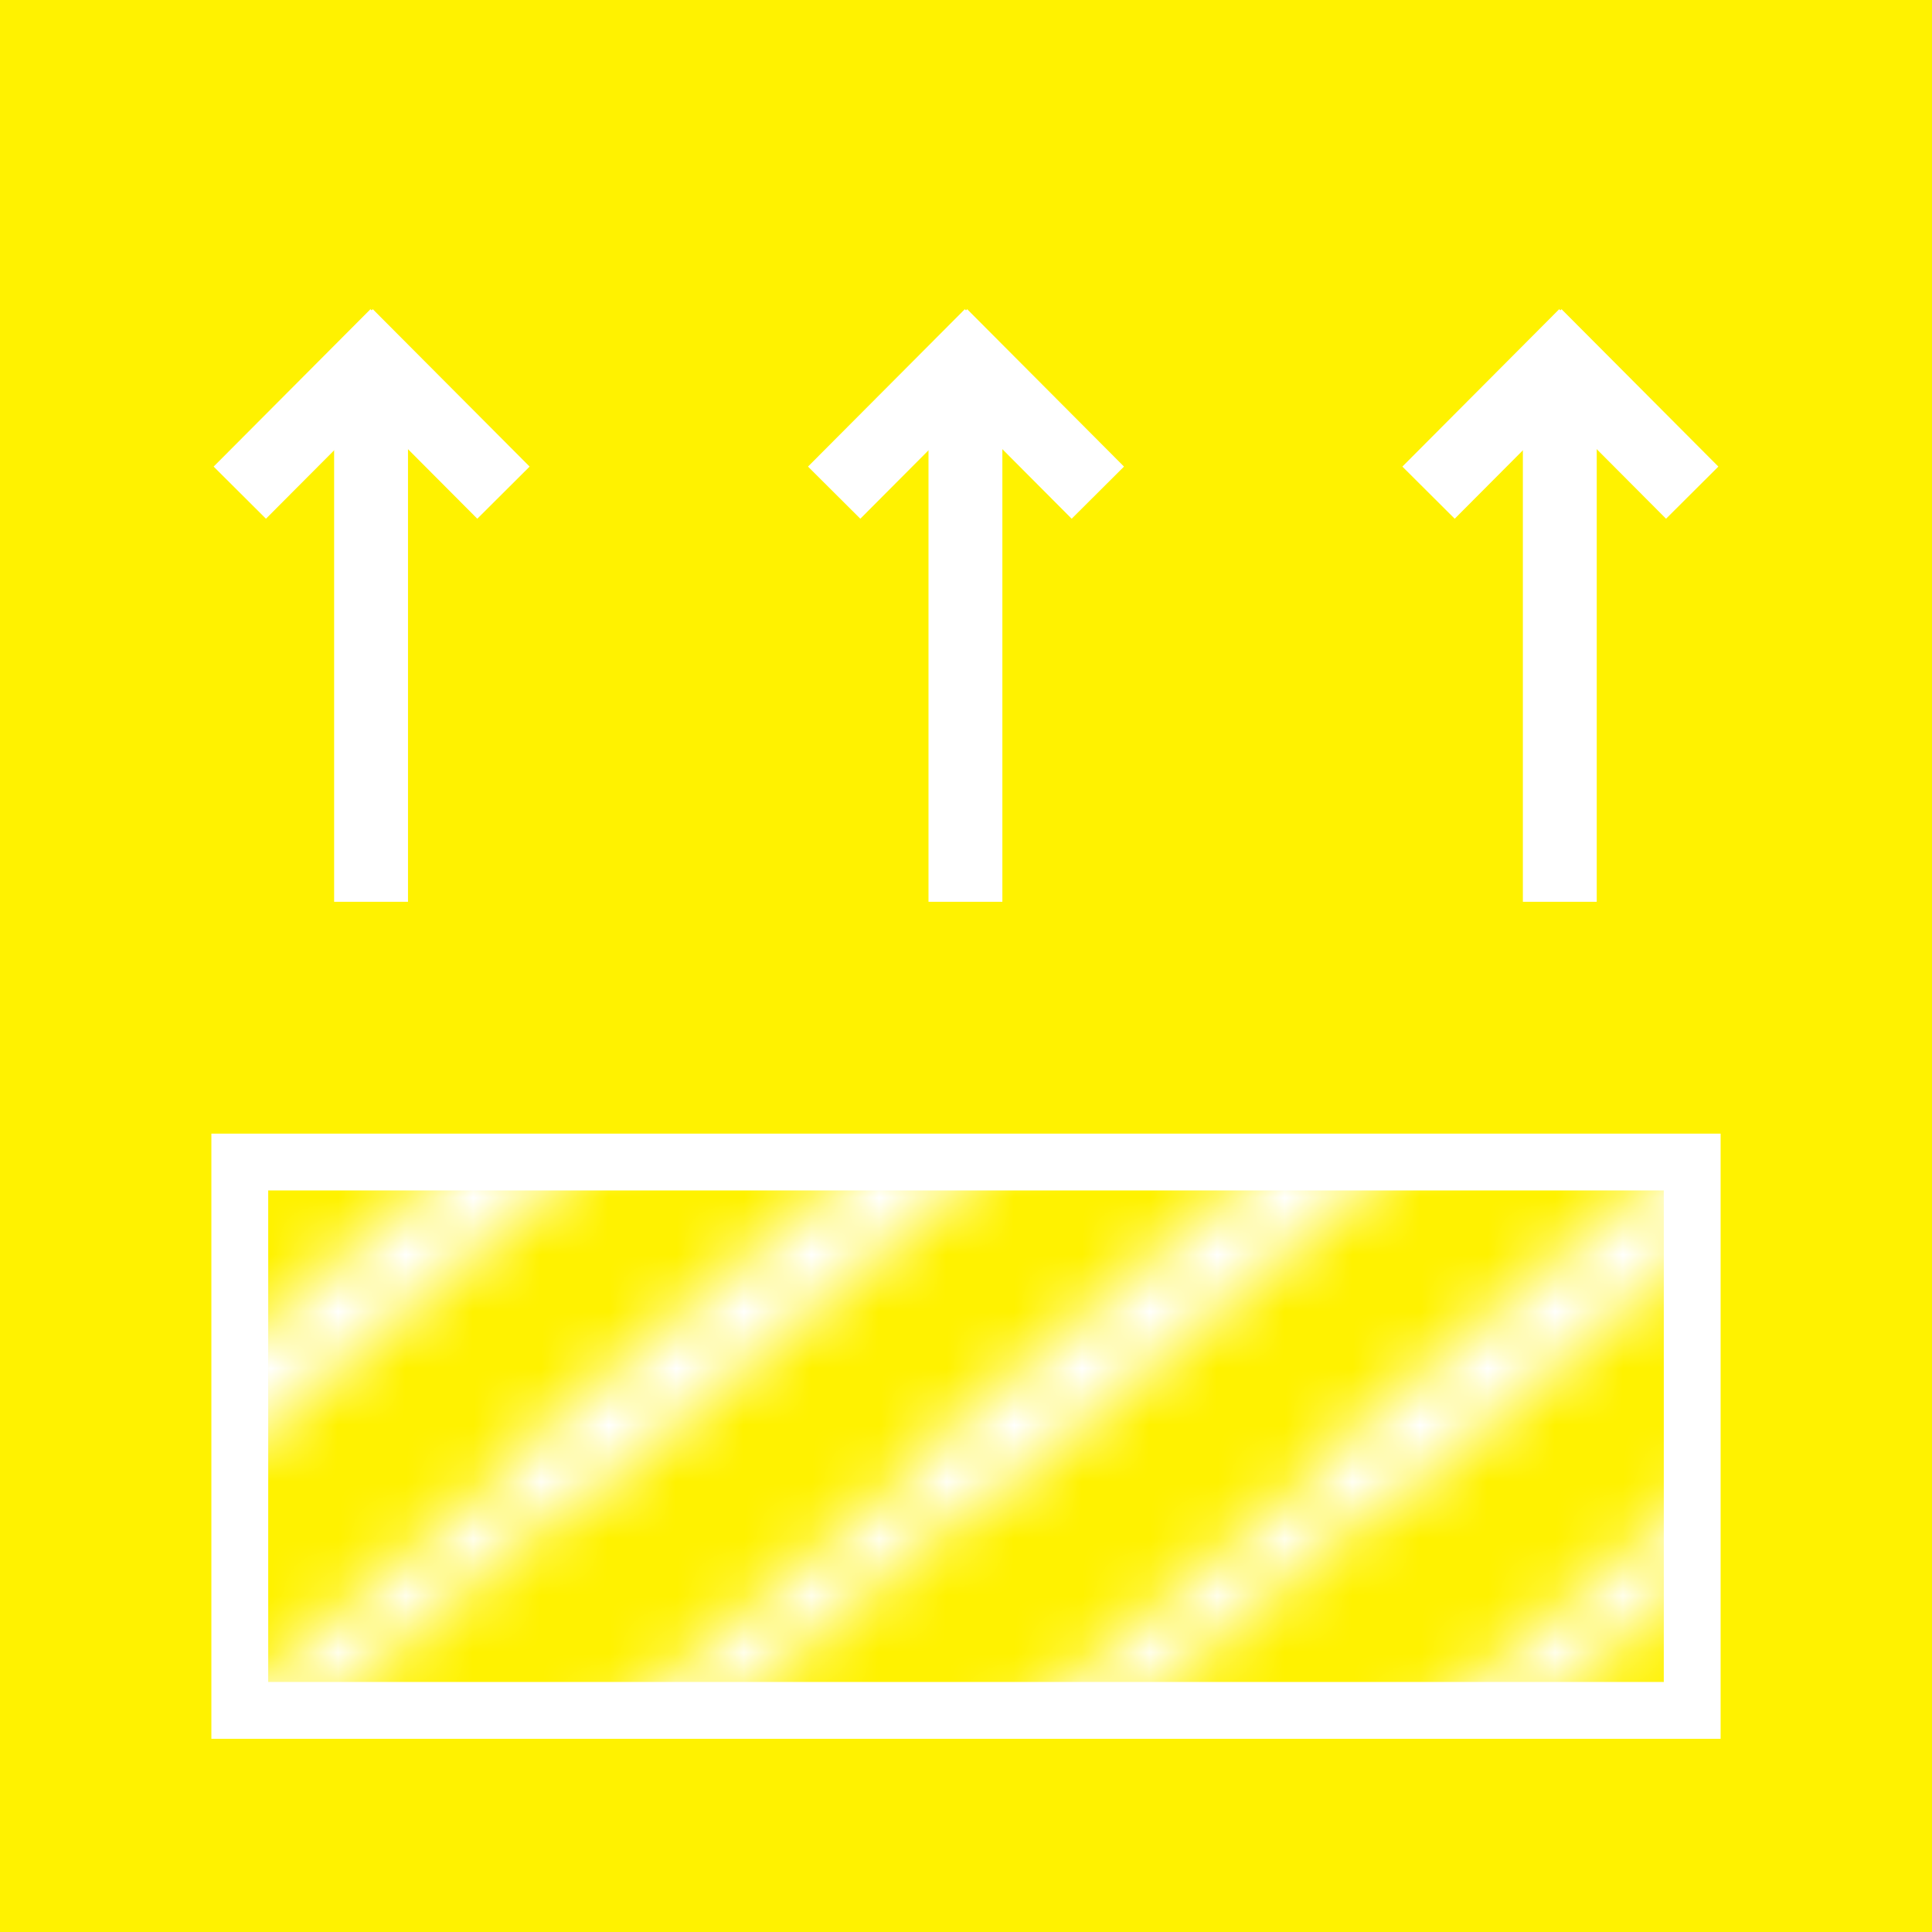 <svg id="Warstwa_1" data-name="Warstwa 1" xmlns="http://www.w3.org/2000/svg" xmlns:xlink="http://www.w3.org/1999/xlink" viewBox="0 0 34 34"><defs><style>.cls-1,.cls-2,.cls-4{fill:none;}.cls-2,.cls-4,.cls-5{stroke:#fff;}.cls-2{stroke-linejoin:round;}.cls-3{fill:#fff200;}.cls-4{stroke-miterlimit:10;stroke-width:1.3px;}.cls-5{fill:url(#Diagonal_Lines);}</style><pattern id="Diagonal_Lines" data-name="Diagonal Lines" width="72" height="72" patternTransform="matrix(1.19, 0, 0, -1, -24.4, 885.59)" patternUnits="userSpaceOnUse" viewBox="0 0 72 72"><rect class="cls-1" width="72" height="72"/><rect class="cls-1" width="72" height="72"/><line class="cls-2" x1="64.52" y1="-10.52" x2="82.52" y2="7.48"/><line class="cls-2" x1="64.52" y1="-16.52" x2="88.52" y2="7.48"/><line class="cls-2" x1="64.52" y1="-22.52" x2="94.52" y2="7.48"/><line class="cls-2" x1="64.52" y1="-28.52" x2="100.52" y2="7.48"/><line class="cls-2" x1="64.52" y1="-34.52" x2="106.52" y2="7.48"/><line class="cls-2" x1="64.52" y1="-40.52" x2="112.52" y2="7.48"/><line class="cls-2" x1="64.52" y1="-46.52" x2="118.52" y2="7.48"/><line class="cls-2" x1="64.52" y1="-52.52" x2="124.52" y2="7.48"/><line class="cls-2" x1="64.52" y1="-58.52" x2="130.52" y2="7.48"/><line class="cls-2" x1="64.52" y1="-64.52" x2="136.52" y2="7.48"/><line class="cls-2" x1="64.52" y1="-70.52" x2="142.52" y2="7.48"/><line class="cls-2" x1="64.52" y1="-76.51" x2="148.52" y2="7.48"/><line class="cls-2" x1="70.52" y1="-76.51" x2="148.52" y2="1.48"/><line class="cls-2" x1="-7.48" y1="-10.52" x2="10.52" y2="7.48"/><line class="cls-2" x1="-7.48" y1="-16.52" x2="16.52" y2="7.48"/><line class="cls-2" x1="-7.48" y1="-22.52" x2="22.52" y2="7.48"/><line class="cls-2" x1="-7.48" y1="-28.52" x2="28.52" y2="7.48"/><line class="cls-2" x1="-7.48" y1="-34.52" x2="34.52" y2="7.48"/><line class="cls-2" x1="-7.48" y1="-40.52" x2="40.52" y2="7.48"/><line class="cls-2" x1="-7.48" y1="-46.52" x2="46.52" y2="7.48"/><line class="cls-2" x1="-7.48" y1="-52.52" x2="52.52" y2="7.48"/><line class="cls-2" x1="-7.48" y1="-58.52" x2="58.52" y2="7.48"/><line class="cls-2" x1="-7.48" y1="-64.52" x2="64.52" y2="7.48"/><line class="cls-2" x1="-7.48" y1="-70.52" x2="70.52" y2="7.48"/><line class="cls-2" x1="-7.48" y1="-76.51" x2="76.52" y2="7.48"/><line class="cls-2" x1="-1.48" y1="-76.51" x2="76.52" y2="1.48"/><line class="cls-2" x1="-79.48" y1="-76.51" x2="4.52" y2="7.48"/><line class="cls-2" x1="-73.48" y1="-76.51" x2="4.52" y2="1.48"/><line class="cls-2" x1="64.52" y1="61.48" x2="82.52" y2="79.48"/><line class="cls-2" x1="64.52" y1="55.48" x2="88.52" y2="79.48"/><line class="cls-2" x1="64.52" y1="49.48" x2="94.52" y2="79.48"/><line class="cls-2" x1="64.52" y1="43.48" x2="100.52" y2="79.48"/><line class="cls-2" x1="64.52" y1="37.48" x2="106.52" y2="79.48"/><line class="cls-2" x1="64.52" y1="31.48" x2="112.52" y2="79.48"/><line class="cls-2" x1="64.52" y1="25.48" x2="118.52" y2="79.48"/><line class="cls-2" x1="64.52" y1="19.48" x2="124.52" y2="79.48"/><line class="cls-2" x1="64.52" y1="13.48" x2="130.52" y2="79.48"/><line class="cls-2" x1="64.52" y1="7.48" x2="136.52" y2="79.48"/><line class="cls-2" x1="64.52" y1="1.48" x2="142.52" y2="79.48"/><line class="cls-2" x1="64.52" y1="-4.51" x2="148.52" y2="79.48"/><line class="cls-2" x1="70.52" y1="-4.51" x2="148.52" y2="73.48"/><line class="cls-2" x1="-7.48" y1="61.48" x2="10.52" y2="79.48"/><line class="cls-2" x1="-7.48" y1="55.48" x2="16.52" y2="79.48"/><line class="cls-2" x1="-7.48" y1="49.48" x2="22.52" y2="79.48"/><line class="cls-2" x1="-7.48" y1="43.48" x2="28.52" y2="79.48"/><line class="cls-2" x1="-7.48" y1="37.48" x2="34.52" y2="79.48"/><line class="cls-2" x1="-7.48" y1="31.48" x2="40.52" y2="79.48"/><line class="cls-2" x1="-7.48" y1="25.48" x2="46.52" y2="79.48"/><line class="cls-2" x1="-7.48" y1="19.48" x2="52.52" y2="79.48"/><line class="cls-2" x1="-7.48" y1="13.48" x2="58.52" y2="79.48"/><line class="cls-2" x1="-7.48" y1="7.48" x2="64.52" y2="79.48"/><line class="cls-2" x1="-7.48" y1="1.48" x2="70.52" y2="79.48"/><line class="cls-2" x1="-7.48" y1="-4.51" x2="76.52" y2="79.48"/><line class="cls-2" x1="-1.48" y1="-4.51" x2="76.52" y2="73.48"/><line class="cls-2" x1="4.52" y1="-4.51" x2="76.52" y2="67.48"/><line class="cls-2" x1="10.52" y1="-4.51" x2="76.52" y2="61.48"/><line class="cls-2" x1="16.52" y1="-4.51" x2="76.52" y2="55.48"/><line class="cls-2" x1="22.52" y1="-4.51" x2="76.52" y2="49.48"/><line class="cls-2" x1="28.52" y1="-4.51" x2="76.52" y2="43.48"/><line class="cls-2" x1="34.52" y1="-4.51" x2="76.52" y2="37.48"/><line class="cls-2" x1="40.52" y1="-4.51" x2="76.52" y2="31.48"/><line class="cls-2" x1="46.52" y1="-4.51" x2="76.52" y2="25.48"/><line class="cls-2" x1="52.52" y1="-4.51" x2="76.52" y2="19.48"/><line class="cls-2" x1="58.52" y1="-4.51" x2="76.52" y2="13.48"/><line class="cls-2" x1="64.52" y1="-4.51" x2="76.52" y2="7.48"/><line class="cls-2" x1="-79.48" y1="-4.51" x2="4.52" y2="79.48"/><line class="cls-2" x1="-73.48" y1="-4.51" x2="4.52" y2="73.48"/><line class="cls-2" x1="-67.48" y1="-4.51" x2="4.52" y2="67.48"/><line class="cls-2" x1="-61.48" y1="-4.51" x2="4.52" y2="61.48"/><line class="cls-2" x1="-55.48" y1="-4.51" x2="4.52" y2="55.48"/><line class="cls-2" x1="-49.48" y1="-4.51" x2="4.52" y2="49.48"/><line class="cls-2" x1="-43.48" y1="-4.51" x2="4.52" y2="43.48"/><line class="cls-2" x1="-37.48" y1="-4.51" x2="4.52" y2="37.48"/><line class="cls-2" x1="-31.48" y1="-4.51" x2="4.52" y2="31.48"/><line class="cls-2" x1="-25.48" y1="-4.51" x2="4.52" y2="25.48"/><line class="cls-2" x1="-19.48" y1="-4.51" x2="4.52" y2="19.48"/><line class="cls-2" x1="-13.48" y1="-4.51" x2="4.52" y2="13.48"/><line class="cls-2" x1="-7.48" y1="-4.51" x2="4.52" y2="7.48"/><line class="cls-2" x1="64.52" y1="67.49" x2="148.52" y2="151.48"/><line class="cls-2" x1="70.52" y1="67.49" x2="148.52" y2="145.48"/><line class="cls-2" x1="-7.48" y1="67.49" x2="76.52" y2="151.48"/><line class="cls-2" x1="-1.48" y1="67.49" x2="76.52" y2="145.48"/><line class="cls-2" x1="4.52" y1="67.49" x2="76.52" y2="139.48"/><line class="cls-2" x1="10.52" y1="67.49" x2="76.52" y2="133.48"/><line class="cls-2" x1="16.52" y1="67.49" x2="76.52" y2="127.48"/><line class="cls-2" x1="22.52" y1="67.49" x2="76.52" y2="121.48"/><line class="cls-2" x1="28.52" y1="67.49" x2="76.52" y2="115.48"/><line class="cls-2" x1="34.52" y1="67.49" x2="76.52" y2="109.48"/><line class="cls-2" x1="40.52" y1="67.49" x2="76.52" y2="103.48"/><line class="cls-2" x1="46.52" y1="67.49" x2="76.52" y2="97.48"/><line class="cls-2" x1="52.52" y1="67.49" x2="76.52" y2="91.48"/><line class="cls-2" x1="58.52" y1="67.49" x2="76.52" y2="85.48"/><line class="cls-2" x1="64.52" y1="67.49" x2="76.52" y2="79.48"/><line class="cls-2" x1="-79.48" y1="67.49" x2="4.52" y2="151.48"/><line class="cls-2" x1="-73.48" y1="67.49" x2="4.52" y2="145.48"/><line class="cls-2" x1="-67.48" y1="67.49" x2="4.52" y2="139.48"/><line class="cls-2" x1="-61.48" y1="67.49" x2="4.52" y2="133.48"/><line class="cls-2" x1="-55.48" y1="67.49" x2="4.52" y2="127.48"/><line class="cls-2" x1="-49.48" y1="67.49" x2="4.52" y2="121.48"/><line class="cls-2" x1="-43.48" y1="67.49" x2="4.52" y2="115.48"/><line class="cls-2" x1="-37.48" y1="67.49" x2="4.52" y2="109.48"/><line class="cls-2" x1="-31.48" y1="67.49" x2="4.52" y2="103.48"/><line class="cls-2" x1="-25.48" y1="67.49" x2="4.52" y2="97.48"/><line class="cls-2" x1="-19.48" y1="67.49" x2="4.52" y2="91.48"/><line class="cls-2" x1="-13.48" y1="67.49" x2="4.52" y2="85.48"/><line class="cls-2" x1="-7.48" y1="67.49" x2="4.52" y2="79.48"/></pattern></defs><rect class="cls-3" width="34" height="34"/><line class="cls-4" x1="6.53" y1="15.87" x2="6.53" y2="6.18"/><line class="cls-4" x1="4.22" y1="8.67" x2="6.98" y2="5.9"/><line class="cls-4" x1="6.1" y1="5.9" x2="8.86" y2="8.67"/><line class="cls-4" x1="16.99" y1="15.87" x2="16.99" y2="6.18"/><line class="cls-4" x1="14.68" y1="8.67" x2="17.44" y2="5.9"/><line class="cls-4" x1="16.56" y1="5.9" x2="19.32" y2="8.67"/><line class="cls-4" x1="27.45" y1="15.87" x2="27.45" y2="6.18"/><line class="cls-4" x1="25.14" y1="8.67" x2="27.9" y2="5.9"/><line class="cls-4" x1="27.02" y1="5.9" x2="29.78" y2="8.67"/><rect class="cls-5" x="4.22" y="20.45" width="25.56" height="9.65"/></svg>